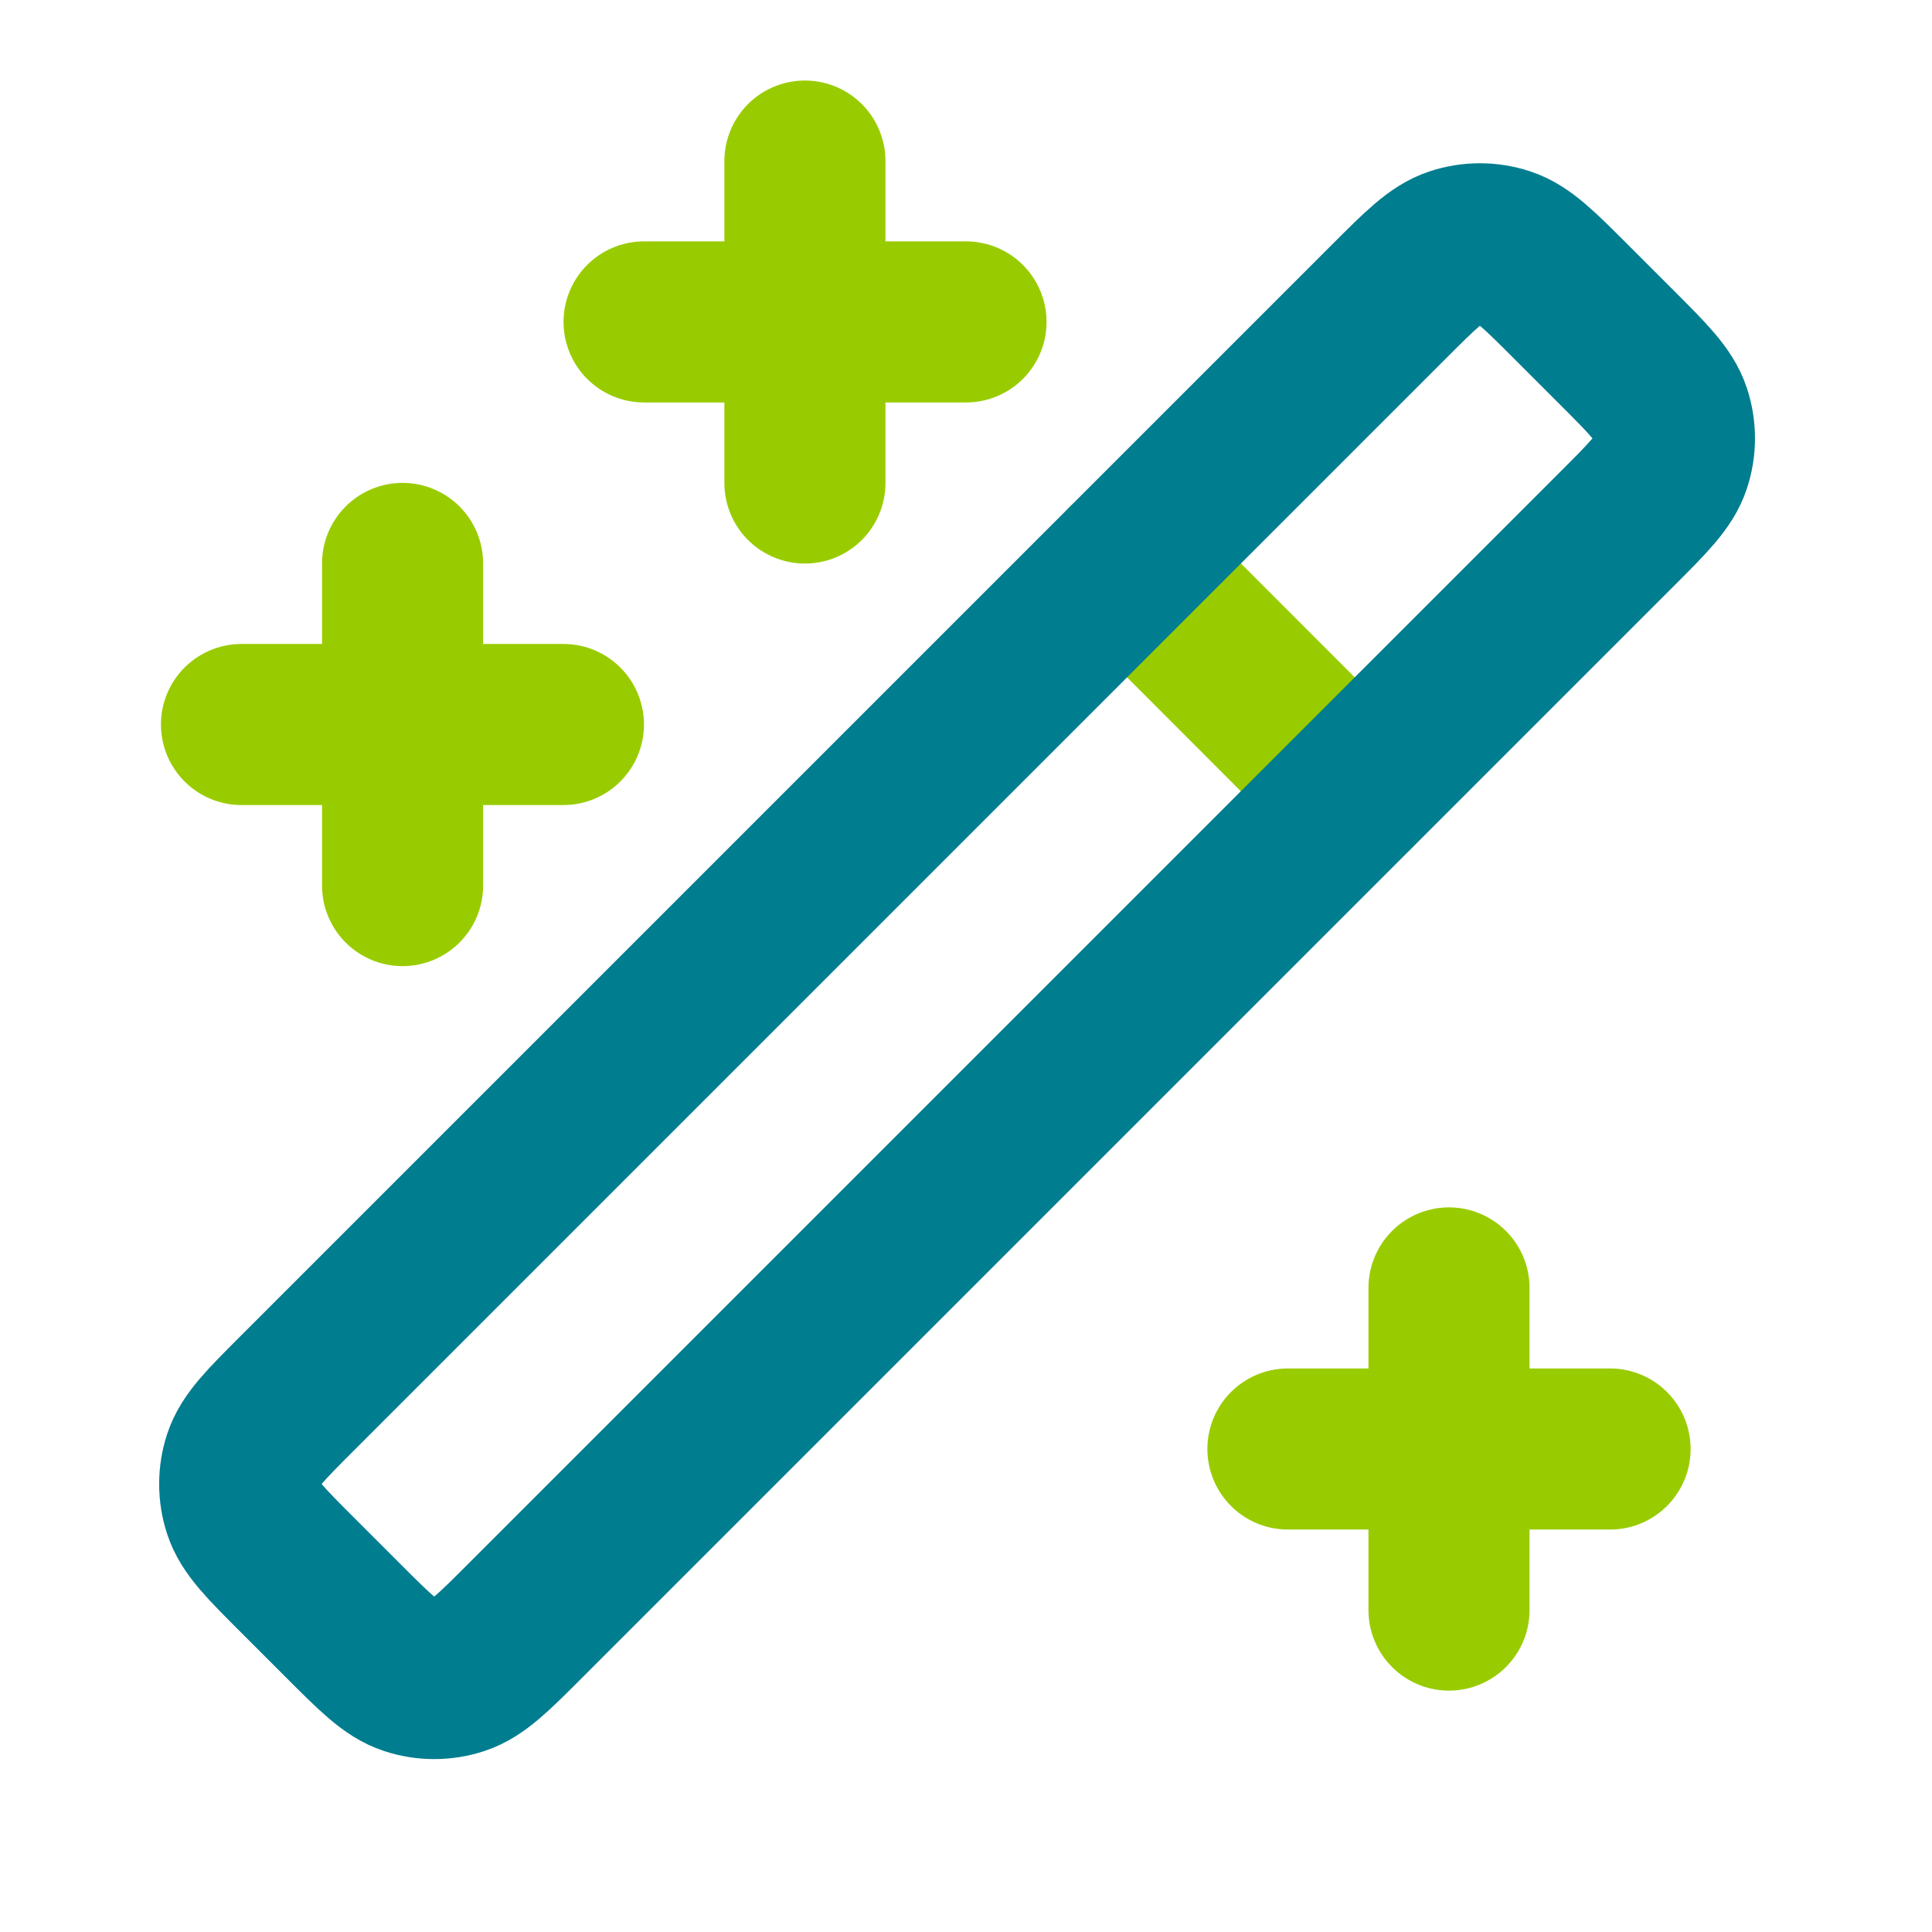 <svg xmlns="http://www.w3.org/2000/svg" id="Warstwa_1" viewBox="0 0 800 800"><defs><style>      .st0 {        stroke: #9c0;      }      .st0, .st1 {        fill: none;        stroke-linecap: round;        stroke-linejoin: round;        stroke-width: 66.7px;      }      .st1 {        stroke: #007d8f;      }    </style></defs><line class="st0" x1="166.7" y1="233.3" x2="166.7" y2="366.7"></line><line class="st0" x1="333.3" y1="66.7" x2="333.3" y2="200"></line><line class="st0" x1="600" y1="533.3" x2="600" y2="666.7"></line><line class="st0" x1="100" y1="300" x2="233.3" y2="300"></line><line class="st0" x1="266.7" y1="133.3" x2="400" y2="133.3"></line><line class="st0" x1="533.3" y1="600" x2="666.7" y2="600"></line><line class="st0" x1="466.7" y1="233.3" x2="560.9" y2="327.6"></line><path class="st1" d="M650.5,124.9l18.9,18.9c13.2,13.2,19.8,19.8,22.3,27.4,2.2,6.7,2.2,13.9,0,20.6-2.5,7.6-9.1,14.2-22.3,27.4l-451.9,451.9c-13.2,13.2-19.8,19.8-27.4,22.3-6.7,2.2-13.9,2.2-20.6,0-7.6-2.5-14.2-9.1-27.4-22.3l-18.9-18.9c-13.2-13.2-19.8-19.8-22.3-27.4-2.2-6.7-2.2-13.9,0-20.6,2.5-7.6,9.1-14.2,22.3-27.4L575.1,124.9c13.2-13.2,19.8-19.8,27.4-22.3,6.7-2.2,13.9-2.2,20.6,0,7.6,2.5,14.2,9.1,27.4,22.3Z"></path></svg>